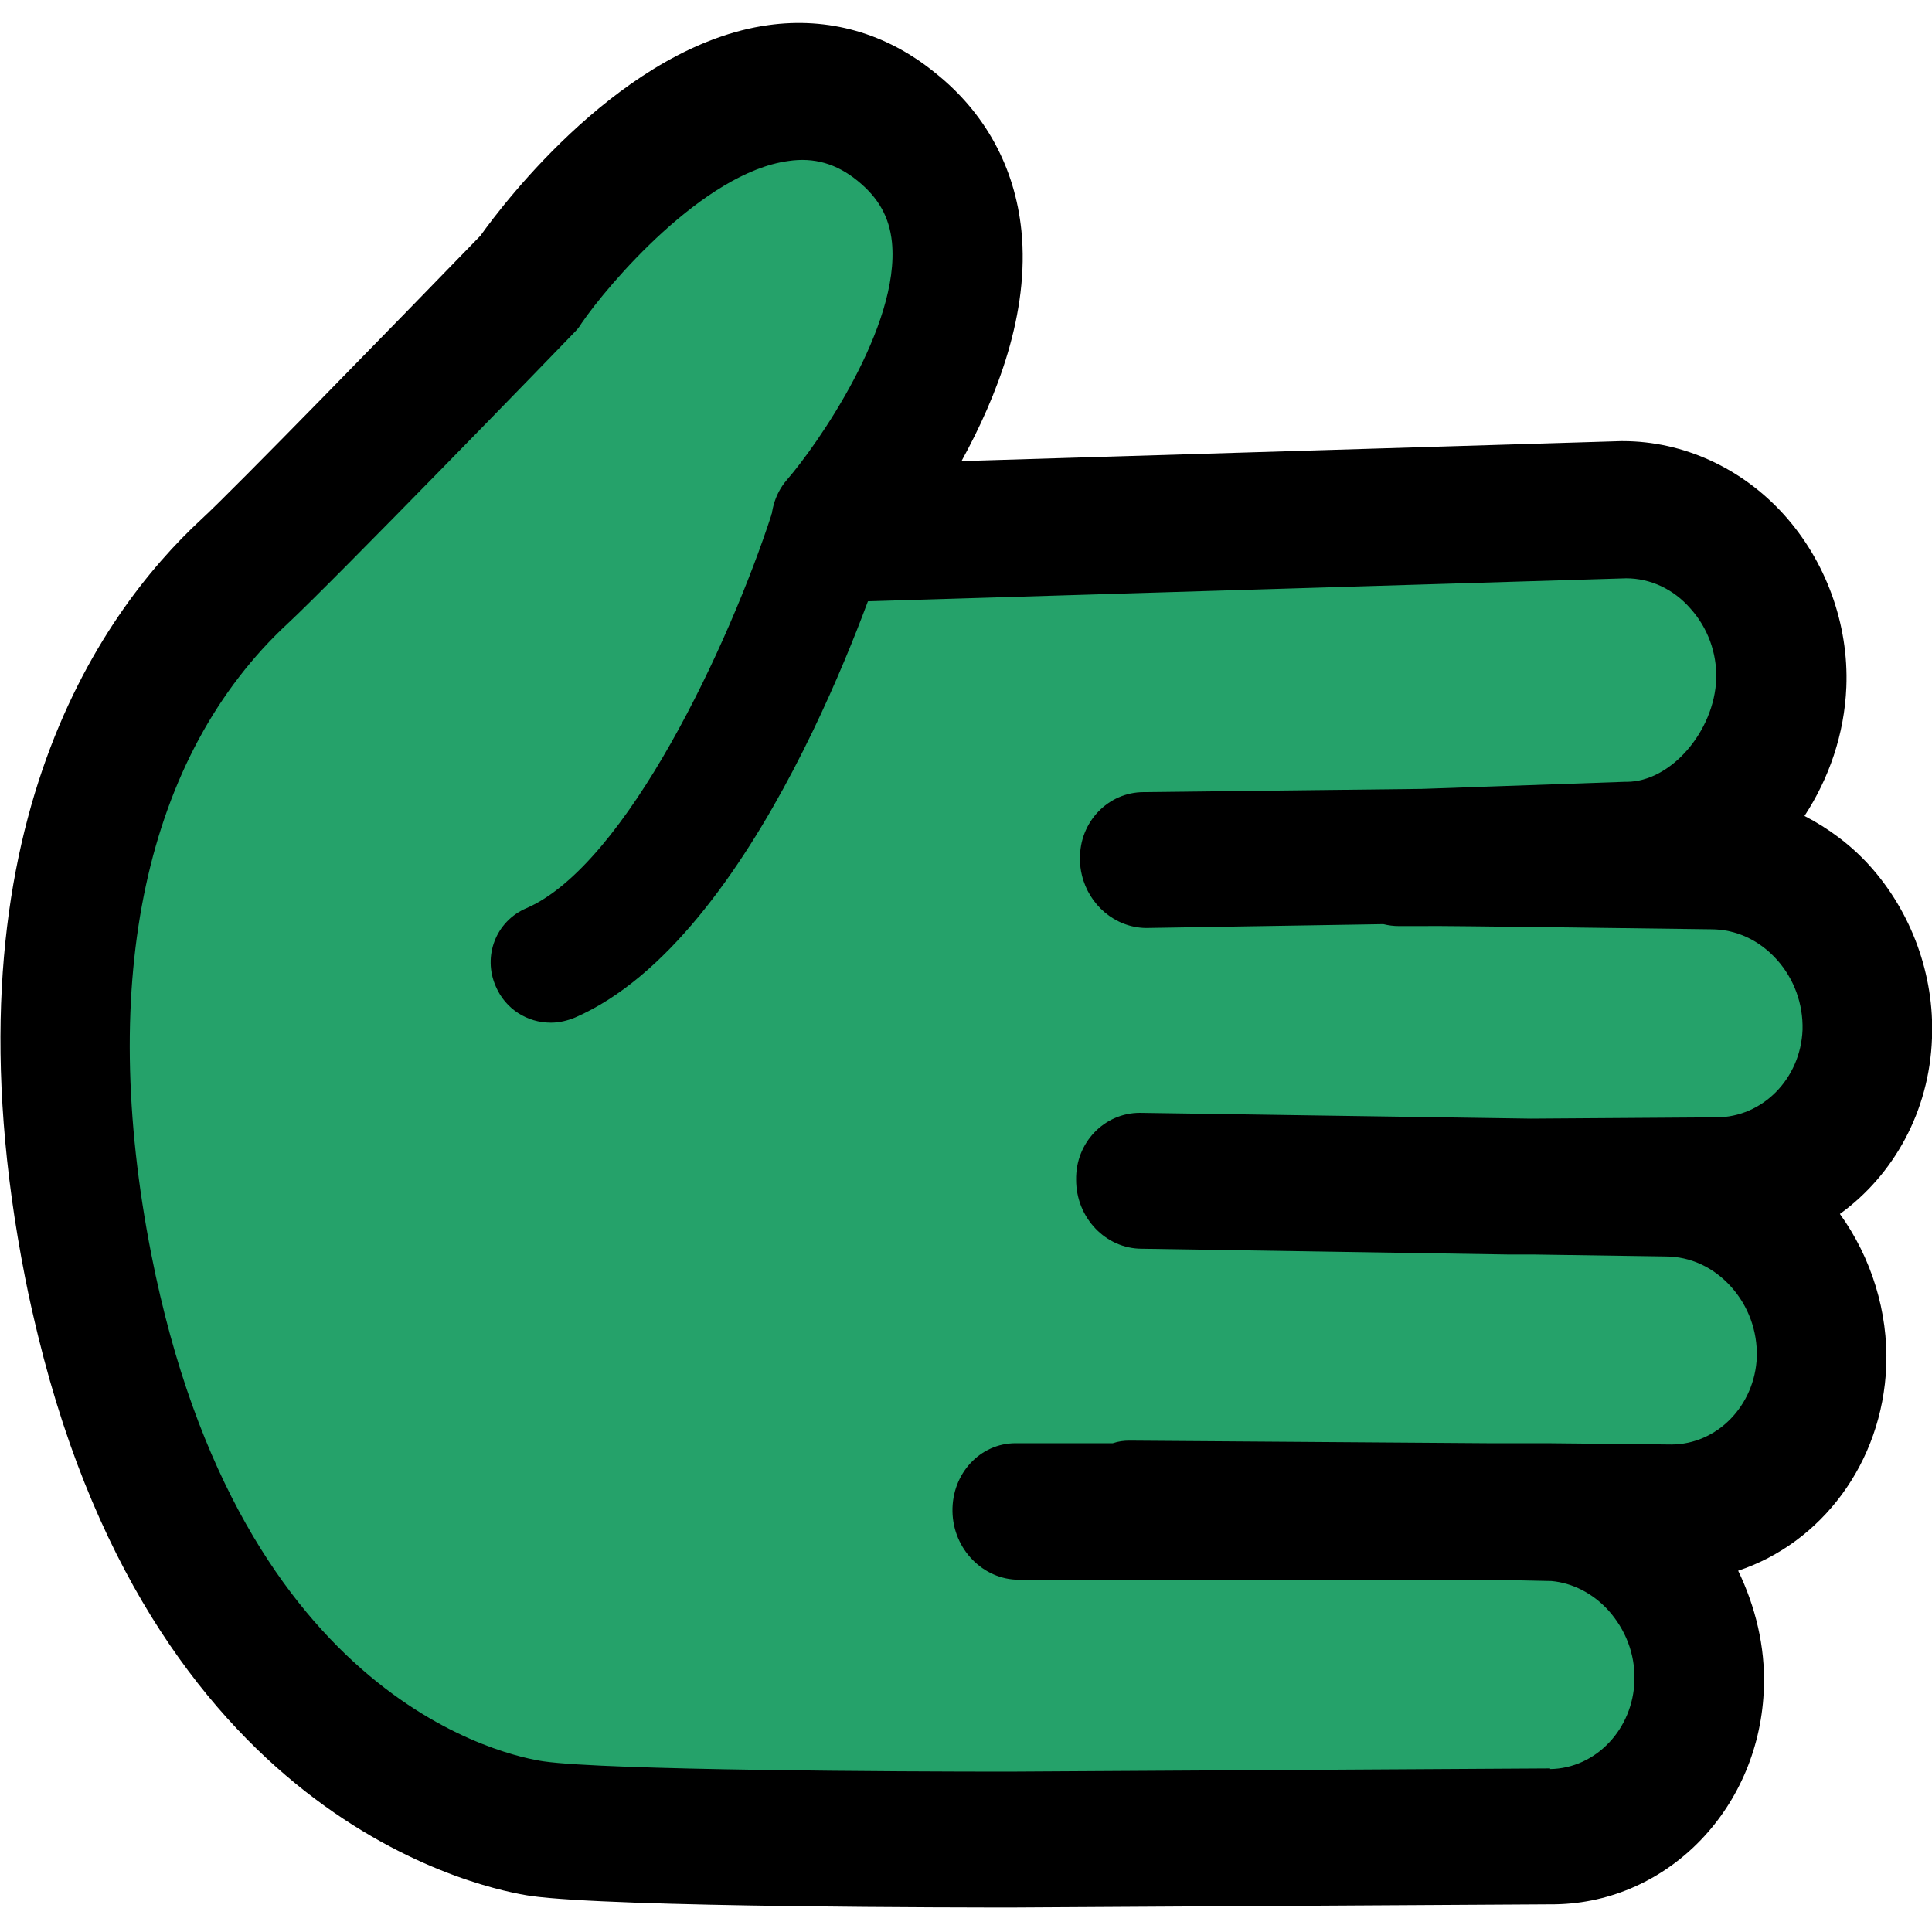 <?xml version="1.0" encoding="UTF-8"?>
<svg id="Calque_1" xmlns="http://www.w3.org/2000/svg" version="1.1" viewBox="0 0 300 300">
  <!-- Generator: Adobe Illustrator 29.5.1, SVG Export Plug-In . SVG Version: 2.1.0 Build 141)  -->
  <defs>
    <style>
      .st0 {
        fill: #25a26a;
      }

      .st1 {
        fill: none;
      }
    </style>
  </defs>
  <rect class="st1" width="300" height="300"/>
  <g>
    <g>
      <g>
        <path class="st0" d="M45.4,78.1L109.9,17.8s77.1-18.8,20,69.2l129-3.4s37.2,33-2,48.6c0,0,36.6-8.6,38.3,27.8,0,0-.9,24-25.9,23.6,0,0,42.5,44.9-12.8,54.2,0,0,29.9,28.3-5.2,40.7l-167.3,7.7s-55.3-35.4-64.3-79.5c-9-44.1,7.7-101.7,7.7-101.7l18.2-26.8Z"/>
        <path d="M273.9,261.9c.2-6.2-1.3-12.4-4-18,12.9-4.3,22.4-16.7,23-31.8.3-8.4-2.3-16.8-7.2-23.6,8.3-6,13.9-15.9,14.3-27.3.4-9.8-3.2-19.6-9.7-26.8-2.9-3.2-6.4-5.8-10.1-7.7,3.8-5.8,6.2-12.7,6.5-20,.4-9.8-3.2-19.6-9.7-26.8-6.5-7.2-15.6-11.4-25-11.4-.1,0-.2,0-.3,0l-102.4,3.1c5.5-10,10.6-23,9.3-35.8-1-9.8-5.6-18.3-13.4-24.5-7.6-6.2-16.6-8.7-25.9-7.4-22.4,3.1-41,27.5-44.7,32.7-13.2,13.6-38.4,39.5-43.3,44-16,14.8-40.8,49.8-27.4,117.8.6,3.1,1.3,6.1,2,9,18.7,76.7,70.5,86.1,76.5,87,12.8,1.8,68.6,1.8,74.9,1.8l84.2-.5c17.7-.3,31.9-15.2,32.4-33.8ZM240.7,274.6l-84.1.5c-16.8,0-62.5-.2-72.2-1.6-4.8-.7-47.1-8.6-60.9-78.7-8.4-42.7-.9-77.5,21.2-98,6.6-6.1,43.1-43.7,44.6-45.3.4-.4.7-.8,1-1.3,4.1-6,18.9-23.4,32.1-25.2,4-.6,7.5.4,10.8,3.1,3.2,2.6,4.9,5.6,5.3,9.5,1.3,13-11.6,31.5-16.3,36.9-2,2.3-2.7,5.3-2.4,8.2,0,.2,0,.3,0,.5,0,.7.1,1.4.3,2.1,1.2,4.8,5.4,8.4,10.3,8.2l122.1-3.7c3.8,0,7.4,1.7,10,4.7,2.7,3,4.1,6.9,4,10.9-.3,8.2-7.1,16-13.9,16,0,0-.2,0-.3,0l-31.5,1.1-43.2.5c-5.5,0-10,4.6-9.9,10.4,0,.9.1,1.7.3,2.5,1.1,4.6,5.1,8.1,9.9,8.2l36.9-.6c.8.2,1.6.3,2.4.3h4.4c0-.1,44.1.5,44.1.5,3.9,0,7.5,1.7,10.2,4.7,2.7,3,4.1,6.9,4,10.9-.3,7.6-6.2,13.6-13.4,13.6l-28.8.2-60.7-.9c-5.5,0-10,4.6-9.9,10.4,0,5.9,4.6,10.7,10.2,10.7l57,.9c.3,0,.5,0,.8,0h3.2s20.3.3,20.3.3c3.9,0,7.5,1.7,10.2,4.7,2.7,3,4.1,6.9,4,10.9-.3,7.6-6.2,13.6-13.3,13.6l-19.3-.2c-.5,0-.9,0-1.4,0h-7.9s-55.5-.4-55.5-.4c-.9,0-1.7.1-2.6.4h-15.1c-5.5,0-9.9,4.7-9.8,10.6.1,5.9,4.8,10.6,10.3,10.6h73.2c0,0,9.5.2,9.5.2,3.3.3,6.4,1.9,8.8,4.5,2.7,3,4.2,6.8,4.1,10.9-.2,7.6-6,13.7-13.1,13.8Z"/>
      </g>
      <path d="M85.5,158.8c-3.6,0-7-2.1-8.5-5.6-2.1-4.7,0-10.2,4.8-12.2,15.5-6.8,31.5-41.1,38-61.1,1.6-4.9,6.8-7.5,11.7-6,4.9,1.6,7.6,6.8,6,11.7-2,6.1-20,60.1-48.2,72.4-1.2.5-2.5.8-3.7.8Z"/>
    </g>
    <rect class="st1" x="0" width="300" height="300"/>
  </g>
</svg>